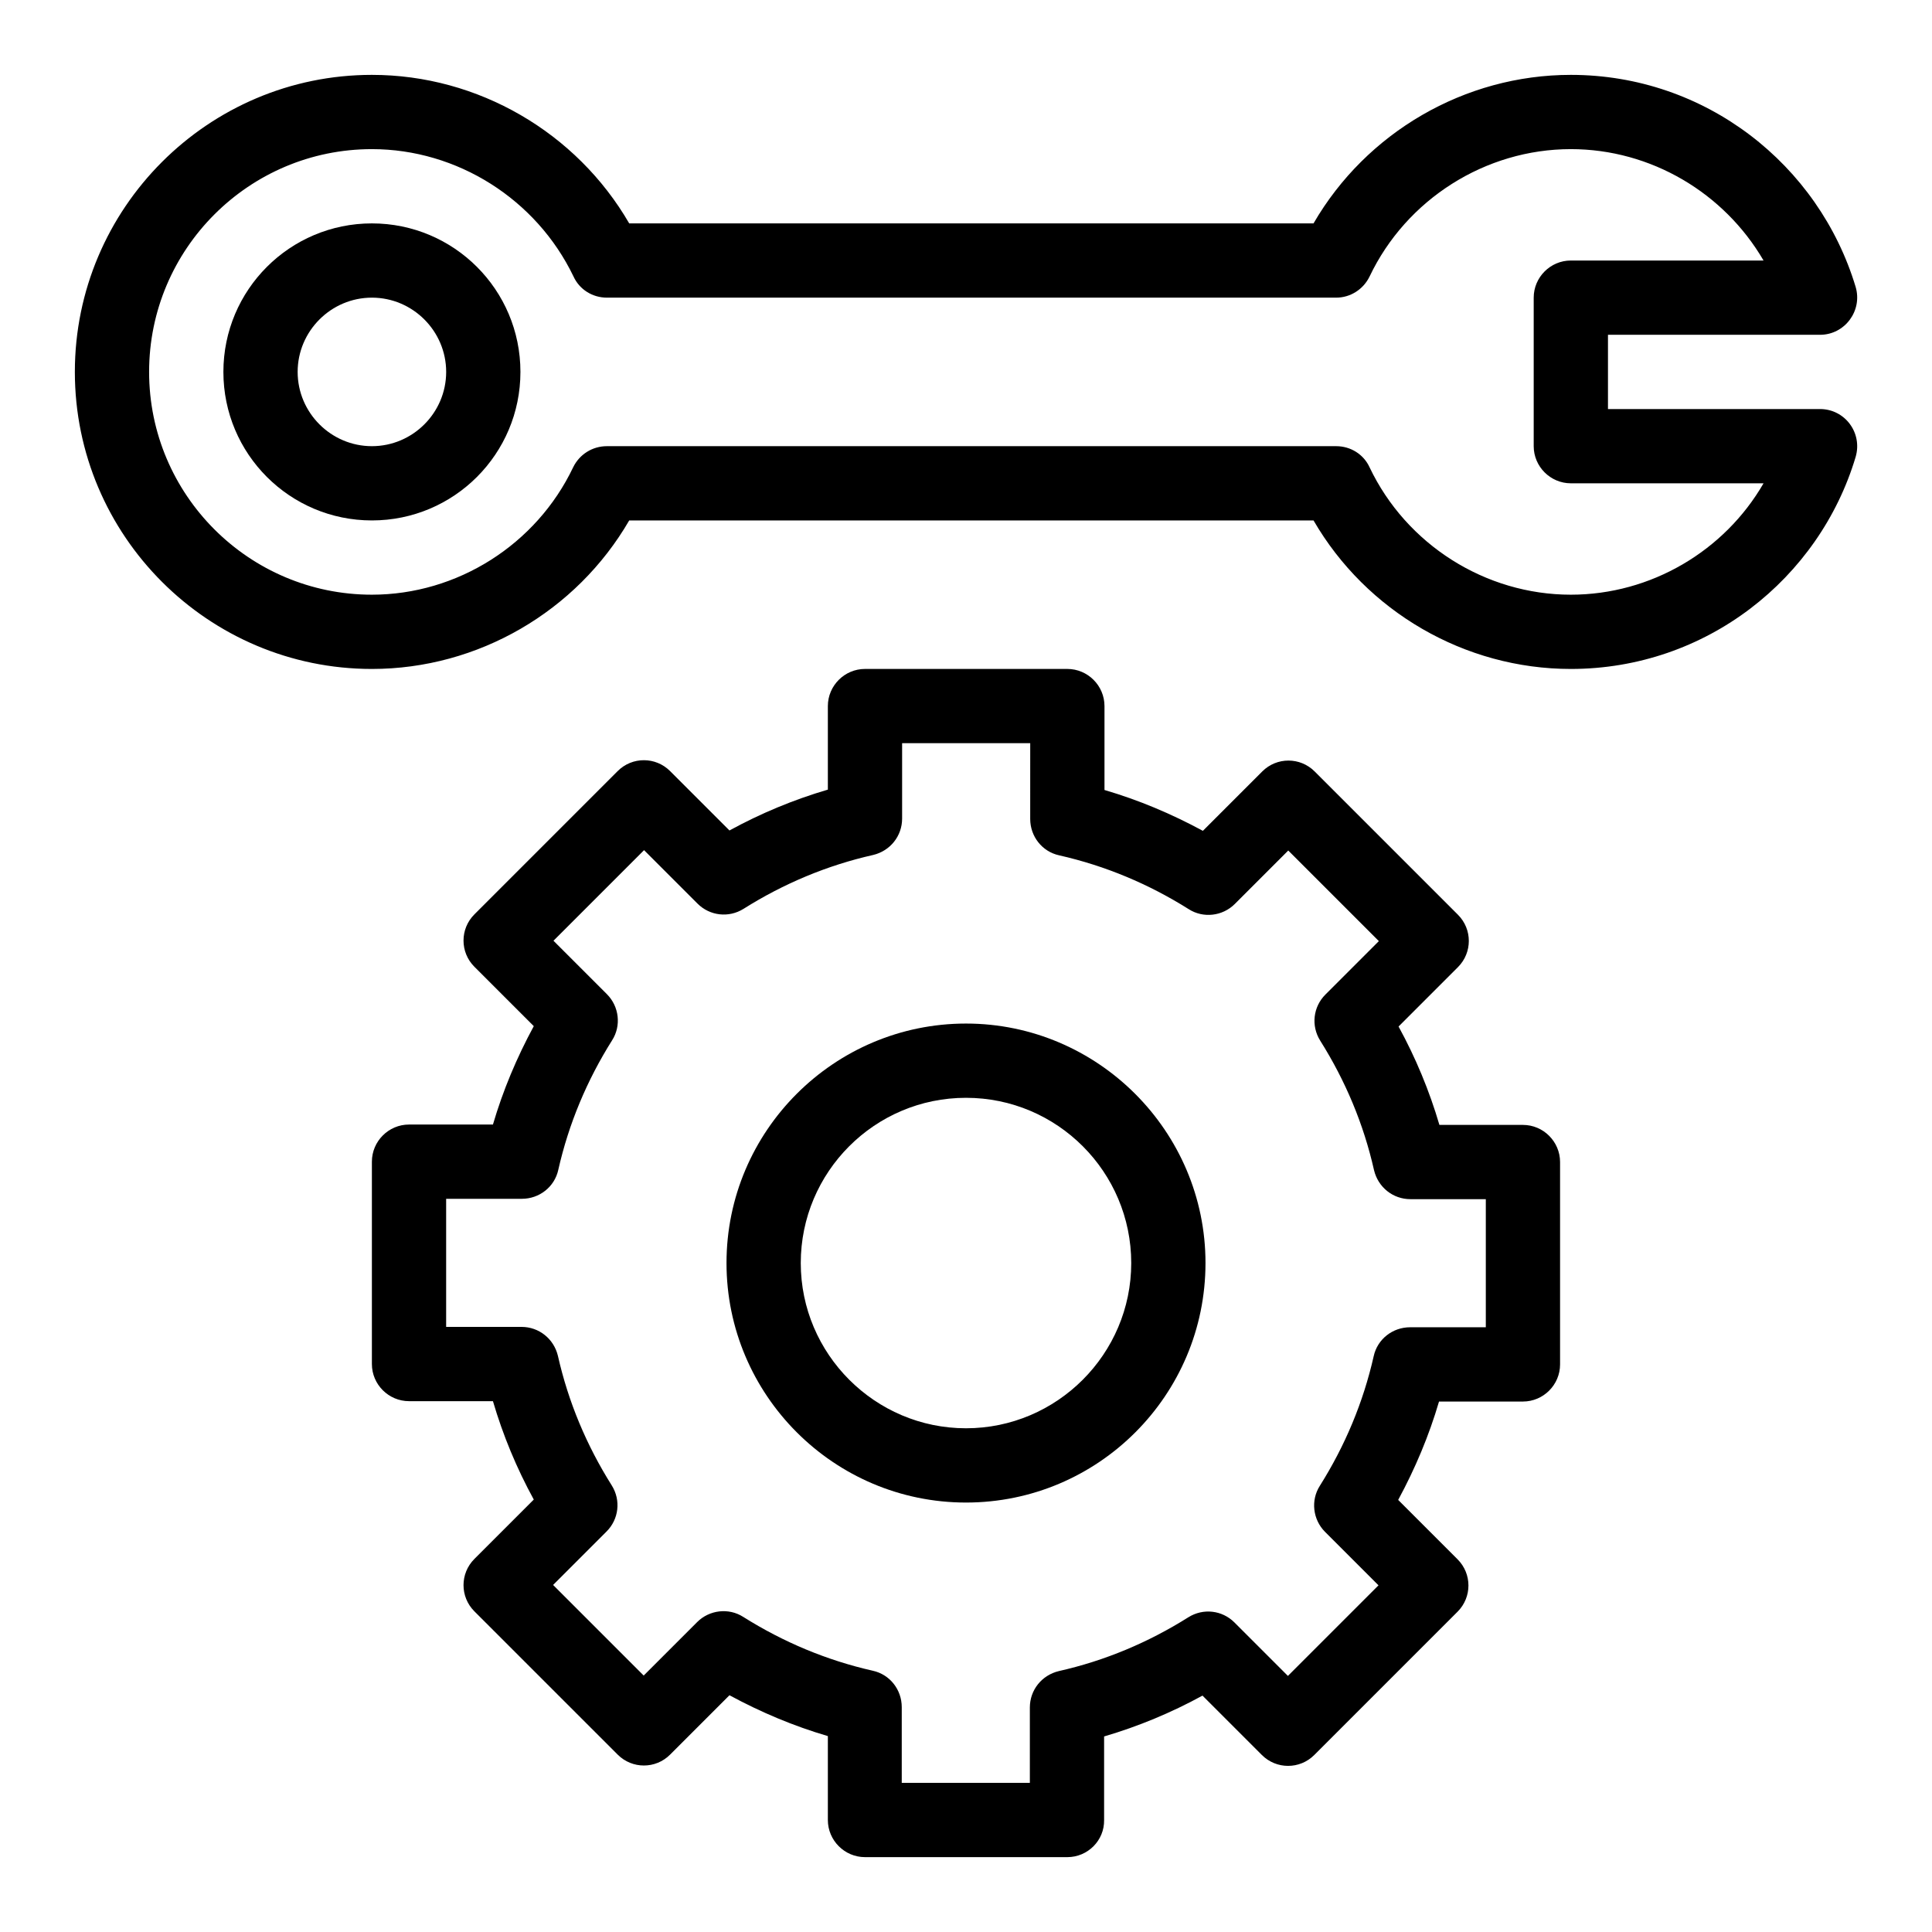 <?xml version="1.0" encoding="UTF-8"?>
<!-- Uploaded to: SVG Repo, www.svgrepo.com, Generator: SVG Repo Mixer Tools -->
<svg fill="#000000" width="800px" height="800px" version="1.1" viewBox="144 144 512 512" xmlns="http://www.w3.org/2000/svg">
 <g>
  <path d="m560.29 321.28c-28.141 0-54.219-15.254-68.191-39.359h-181.35c-13.973 24.109-40.051 39.359-68.191 39.359-43.395 0-78.719-35.324-78.719-78.719 0-43.395 35.324-78.719 78.719-78.719 28.141 0 54.219 15.254 68.191 39.359h181.35c13.973-24.109 40.051-39.359 68.191-39.359 35.719 0 65.73 23.812 75.473 56.188 1.871 6.297-2.856 12.695-9.445 12.695h-56.188v19.68l56.188-0.004c6.594 0 11.316 6.297 9.445 12.695-9.645 32.273-39.656 56.184-75.473 56.184zm-255.45-59.039h193.26c3.836 0 7.281 2.164 8.855 5.609 9.742 20.469 30.699 33.75 53.332 33.75 21.254 0 40.738-11.609 51.07-29.52h-51.07c-5.41 0-9.84-4.43-9.84-9.84v-39.359c0-5.41 4.43-9.84 9.84-9.84h51.07c-10.43-17.91-29.816-29.52-51.07-29.52-22.633 0-43.59 13.285-53.332 33.75-1.672 3.445-5.117 5.609-8.855 5.609h-193.26c-3.836 0-7.281-2.164-8.855-5.609-9.84-20.469-30.797-33.75-53.43-33.75-32.57 0-59.039 26.469-59.039 59.039 0 32.57 26.469 59.039 59.039 59.039 22.633 0 43.59-13.285 53.332-33.75 1.672-3.445 5.117-5.609 8.953-5.609z"/>
  <path d="m242.56 281.92c-21.746 0-39.359-17.613-39.359-39.359s17.613-39.359 39.359-39.359 39.359 17.613 39.359 39.359-17.613 39.359-39.359 39.359zm0-59.039c-10.824 0-19.68 8.855-19.68 19.68 0 10.824 8.855 19.68 19.68 19.68 10.824 0 19.68-8.855 19.68-19.68 0-10.824-8.855-19.68-19.68-19.68z"/>
  <path d="m400 542.19c-35.031 0-63.469-28.535-63.469-63.469 0-35.031 28.535-63.469 63.469-63.469s63.469 28.535 63.469 63.469c-0.004 35.031-28.441 63.469-63.469 63.469zm0-107.26c-24.207 0-43.789 19.68-43.789 43.789s19.68 43.789 43.789 43.789 43.789-19.68 43.789-43.789c-0.004-24.109-19.586-43.789-43.789-43.789z"/>
  <path d="m426.86 636.16h-53.629c-5.41 0-9.84-4.43-9.84-9.84v-22.238c-9.055-2.656-17.711-6.297-26.074-10.824l-15.742 15.742c-3.836 3.836-10.035 3.836-13.875 0l-37.984-37.984c-3.836-3.836-3.836-10.035 0-13.875l15.742-15.742c-4.527-8.266-8.168-17.023-10.824-26.074h-22.238c-5.41 0-9.84-4.43-9.84-9.84v-53.629c0-5.41 4.43-9.84 9.84-9.84h22.238c2.656-9.055 6.297-17.711 10.824-26.074l-15.742-15.742c-3.836-3.836-3.836-10.035 0-13.875l37.984-37.984c3.836-3.836 10.035-3.836 13.875 0l15.742 15.742c8.266-4.527 17.023-8.168 26.074-10.824v-22.141c0-5.41 4.43-9.84 9.84-9.84h53.629c5.41 0 9.84 4.43 9.84 9.84v22.238c9.055 2.656 17.711 6.297 26.074 10.824l15.742-15.742c3.836-3.836 10.035-3.836 13.875 0l37.984 37.984c3.836 3.836 3.836 10.035 0 13.875l-15.742 15.742c4.527 8.266 8.168 17.023 10.824 26.074h22.137c5.41 0 9.84 4.43 9.84 9.84v53.629c0 5.41-4.43 9.84-9.84 9.84h-22.238c-2.656 9.055-6.297 17.711-10.824 26.074l15.742 15.742c3.836 3.836 3.836 10.035 0 13.875l-37.984 37.984c-3.836 3.836-10.035 3.836-13.875 0l-15.742-15.742c-8.266 4.527-17.023 8.168-26.074 10.824v22.141c0.102 5.41-4.328 9.84-9.738 9.84zm-43.887-19.68h33.949v-19.977c0-4.625 3.148-8.562 7.676-9.645 12.203-2.754 23.715-7.578 34.34-14.27 3.938-2.461 8.953-1.871 12.203 1.379l14.168 14.168 24.008-24.008-14.168-14.168c-3.246-3.246-3.836-8.363-1.379-12.203 6.691-10.629 11.512-22.141 14.27-34.34 0.984-4.527 5.019-7.676 9.645-7.676h20.07v-33.949h-19.977c-4.625 0-8.562-3.148-9.645-7.676-2.754-12.203-7.578-23.715-14.27-34.34-2.461-3.938-1.871-8.953 1.379-12.203l14.168-14.168-24.008-24.008-14.168 14.168c-3.246 3.246-8.363 3.836-12.203 1.379-10.629-6.691-22.141-11.512-34.34-14.27-4.527-0.984-7.676-5.019-7.676-9.645l0.004-20.074h-33.949v19.977c0 4.625-3.148 8.562-7.676 9.645-12.203 2.754-23.715 7.578-34.34 14.27-3.938 2.461-8.953 1.871-12.203-1.379l-14.168-14.168-24.008 24.008 14.168 14.168c3.246 3.246 3.836 8.363 1.379 12.203-6.691 10.629-11.512 22.141-14.27 34.34-0.984 4.527-5.019 7.676-9.645 7.676h-20.074v33.949h19.977c4.625 0 8.562 3.148 9.645 7.676 2.754 12.203 7.578 23.715 14.27 34.34 2.461 3.938 1.871 8.953-1.379 12.203l-14.168 14.168 24.008 24.008 14.168-14.168c3.246-3.246 8.363-3.836 12.203-1.379 10.629 6.691 22.141 11.512 34.34 14.27 4.527 0.984 7.676 5.019 7.676 9.645z"/>
 </g>
</svg>